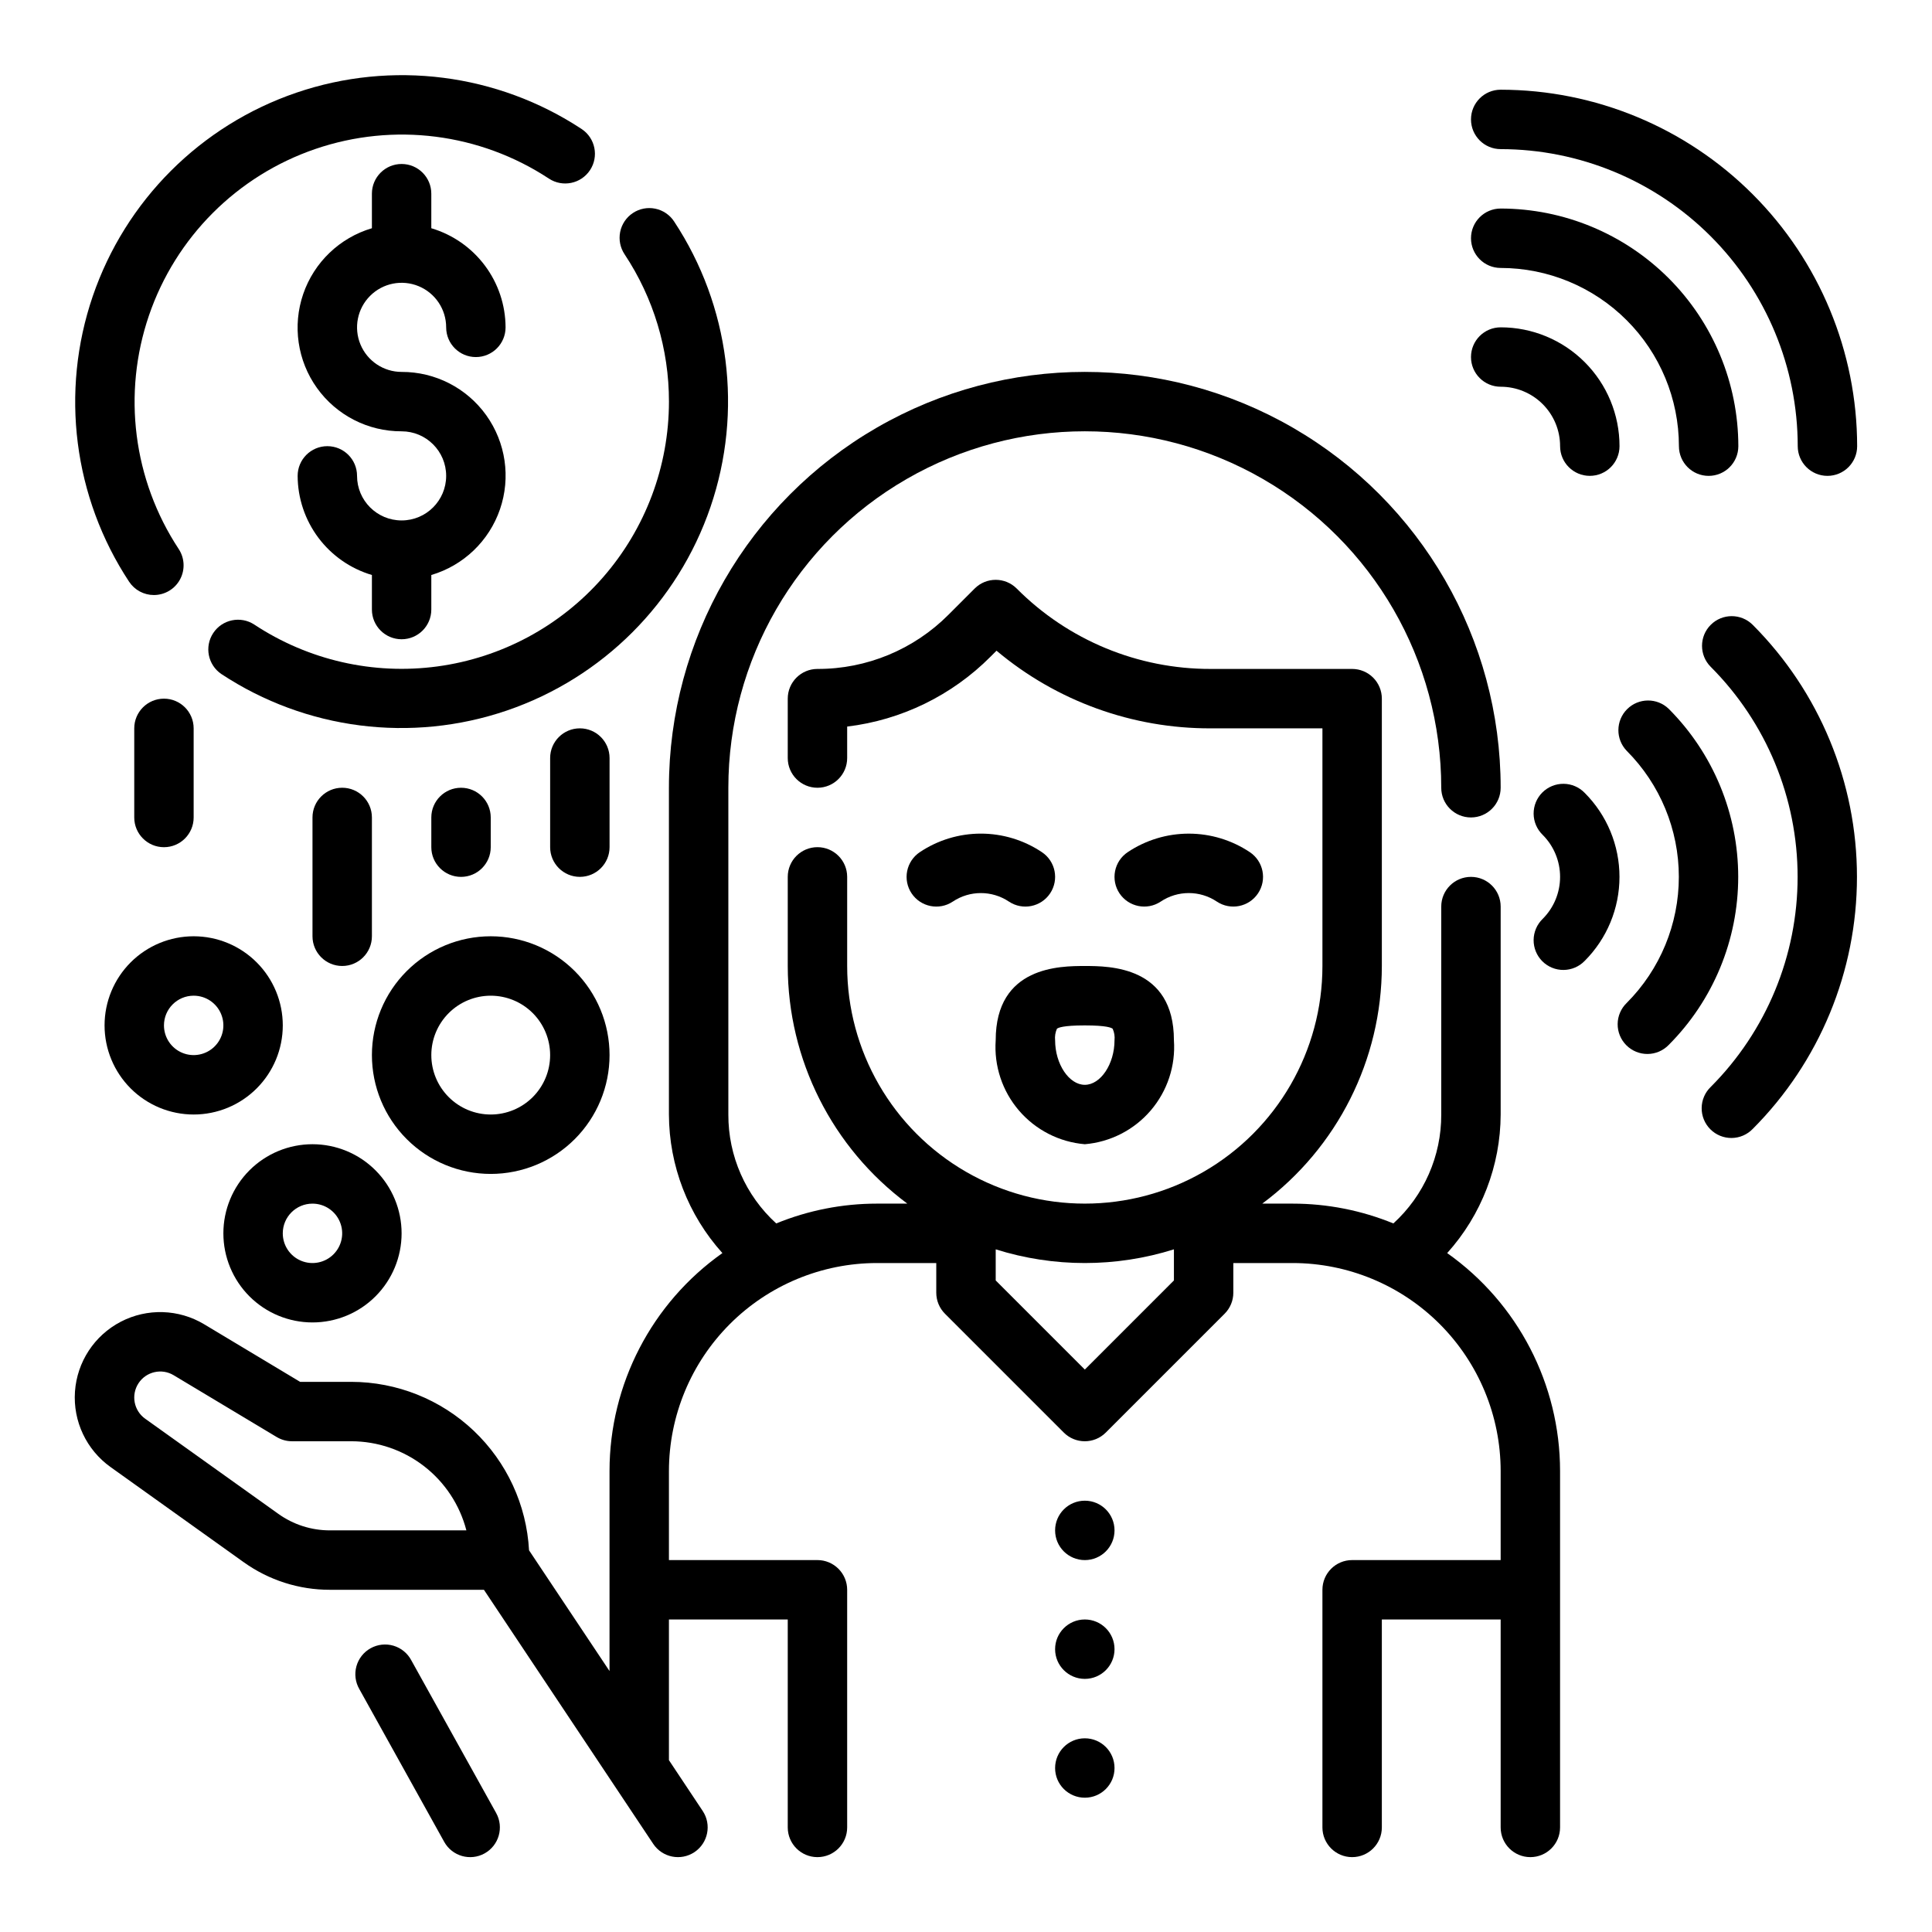 <?xml version="1.0" encoding="UTF-8"?>
<!-- Uploaded to: ICON Repo, www.iconrepo.com, Generator: ICON Repo Mixer Tools -->
<svg fill="#000000" width="800px" height="800px" version="1.1" viewBox="144 144 512 512" xmlns="http://www.w3.org/2000/svg">
 <g>
  <path d="m321.28 250.43c-0.004 17.141-6.227 33.699-17.508 46.602-11.281 12.906-26.859 21.281-43.844 23.578-16.988 2.301-34.23-1.641-48.531-11.086-3.625-2.375-8.488-1.379-10.883 2.234-2.394 3.613-1.418 8.48 2.184 10.891 22.371 14.742 50.305 18.301 75.66 9.637 25.352-8.664 45.266-28.578 53.93-53.93 8.664-25.355 5.106-53.289-9.637-75.66-1.148-1.754-2.949-2.973-5-3.394-2.051-0.422-4.188-0.008-5.93 1.152-1.746 1.156-2.961 2.961-3.371 5.012-0.41 2.055 0.012 4.188 1.176 5.93 7.676 11.57 11.766 25.148 11.754 39.035z"/>
  <path d="m184.79 301.69c2.898-0.004 5.562-1.598 6.93-4.152 1.367-2.555 1.223-5.656-0.379-8.07-12.051-18.305-14.949-41.152-7.859-61.883 7.09-20.734 23.375-37.02 44.109-44.109 20.73-7.09 43.578-4.191 61.883 7.859 3.621 2.375 8.484 1.379 10.879-2.234 2.394-3.609 1.418-8.48-2.184-10.891-22.367-14.742-50.305-18.301-75.656-9.637-25.355 8.668-45.266 28.578-53.934 53.934-8.664 25.352-5.106 53.289 9.637 75.656 1.461 2.207 3.93 3.531 6.574 3.527z"/>
  <path d="m387.76 369.83c-1.738 1.16-2.941 2.961-3.352 5.008s0.012 4.176 1.172 5.91c2.41 3.617 7.301 4.594 10.918 2.184 4.5-3.012 10.375-3.012 14.879 0 3.617 2.41 8.504 1.434 10.918-2.184 2.41-3.617 1.438-8.504-2.18-10.918-4.789-3.203-10.418-4.914-16.18-4.914-5.758 0-11.391 1.711-16.176 4.914z"/>
  <path d="m451.6 382.93c4.5-3.012 10.375-3.012 14.875 0 3.617 2.41 8.508 1.434 10.918-2.184 2.414-3.617 1.438-8.504-2.18-10.918-4.789-3.199-10.418-4.906-16.176-4.906-5.758 0-11.387 1.707-16.176 4.906-1.738 1.16-2.945 2.961-3.352 5.008-0.41 2.047 0.012 4.176 1.168 5.91 2.414 3.617 7.305 4.594 10.922 2.184z"/>
  <path d="m407.87 419.68c-0.473 6.773 1.738 13.461 6.16 18.617 4.418 5.156 10.688 8.363 17.457 8.934 6.766-0.57 13.035-3.777 17.457-8.934 4.418-5.156 6.629-11.844 6.156-18.617 0-19.68-17.16-19.68-23.613-19.68-6.457 0-23.617 0-23.617 19.68zm31.488 0c0 6.297-3.684 11.809-7.871 11.809s-7.871-5.512-7.871-11.809h-0.004c-0.105-1.039 0.059-2.086 0.48-3.039 0.293-0.27 1.574-0.898 7.391-0.898s7.086 0.629 7.383 0.891h0.004c0.43 0.953 0.598 2.004 0.488 3.047z"/>
  <path d="m253 584c-0.988-1.871-2.691-3.262-4.719-3.867-2.027-0.602-4.211-0.359-6.062 0.668-1.848 1.027-3.207 2.754-3.766 4.793-0.562 2.043-0.277 4.223 0.785 6.051l22.484 40.469c2.113 3.801 6.906 5.168 10.707 3.055 3.797-2.113 5.164-6.906 3.055-10.707z"/>
  <path d="m439.36 549.57c0 4.348-3.523 7.871-7.871 7.871-4.348 0-7.875-3.523-7.875-7.871s3.527-7.871 7.875-7.871c4.348 0 7.871 3.523 7.871 7.871"/>
  <path d="m439.36 581.05c0 4.348-3.523 7.871-7.871 7.871-4.348 0-7.875-3.523-7.875-7.871 0-4.348 3.527-7.871 7.875-7.871 4.348 0 7.871 3.523 7.871 7.871"/>
  <path d="m439.36 612.54c0 4.348-3.523 7.871-7.871 7.871-4.348 0-7.875-3.523-7.875-7.871 0-4.348 3.527-7.871 7.875-7.871 4.348 0 7.871 3.523 7.871 7.871"/>
  <path d="m527.52 476.08c9.078-10.082 14.125-23.156 14.172-36.723v-55.105c0-4.348-3.523-7.871-7.871-7.871-4.348 0-7.875 3.523-7.875 7.871v55.105c0.039 10.98-4.57 21.469-12.688 28.867-8.465-3.465-17.523-5.25-26.672-5.25h-8.074c19.918-14.809 31.668-38.16 31.691-62.977v-70.852c0-2.086-0.828-4.09-2.305-5.566-1.477-1.473-3.481-2.305-5.566-2.305h-37.457c-19.305 0.055-37.828-7.617-51.441-21.309-3.074-3.074-8.059-3.074-11.133 0l-6.918 6.918c-9.195 9.246-21.707 14.43-34.75 14.391-4.348 0-7.871 3.523-7.871 7.871v15.746c0 4.348 3.523 7.871 7.871 7.871 4.348 0 7.875-3.523 7.875-7.871v-8.344c14.391-1.723 27.781-8.254 38.004-18.531l1.574-1.574c15.902 13.359 36.023 20.652 56.789 20.578h29.582v62.977c0 22.496-12 43.289-31.484 54.539-19.488 11.246-43.492 11.246-62.977 0-19.488-11.25-31.488-32.043-31.488-54.539v-23.617c0-4.348-3.527-7.871-7.875-7.871-4.348 0-7.871 3.523-7.871 7.871v23.617c0.023 24.816 11.773 48.164 31.688 62.977h-8.07c-9.148 0-18.207 1.785-26.672 5.25-8.121-7.398-12.73-17.883-12.688-28.867v-86.594c0-33.75 18.004-64.934 47.23-81.809 29.227-16.875 65.238-16.875 94.465 0s47.23 48.059 47.23 81.809c0 4.348 3.527 7.871 7.875 7.871 4.348 0 7.871-3.523 7.871-7.871 0-39.371-21.008-75.754-55.105-95.441s-76.109-19.688-110.21 0c-34.098 19.688-55.105 56.07-55.105 95.441v86.594c0.047 13.566 5.094 26.641 14.172 36.723-18.75 13.254-29.902 34.781-29.914 57.742v53.027l-21.324-31.992-0.004-0.004c-0.656-12.051-5.906-23.391-14.664-31.695-8.758-8.301-20.363-12.938-32.434-12.953h-13.57l-25.41-15.25c-6.754-4.059-15.133-4.32-22.121-0.68-6.992 3.637-11.586 10.648-12.137 18.508-0.547 7.863 3.035 15.441 9.453 20.016l35.25 25.191v-0.004c6.668 4.781 14.672 7.344 22.875 7.324h40.801l44.871 67.344c2.414 3.617 7.301 4.594 10.918 2.18 3.617-2.414 4.594-7.301 2.184-10.918l-8.945-13.453v-37.281h31.488v55.105c0 4.348 3.523 7.871 7.871 7.871 4.348 0 7.875-3.523 7.875-7.871v-62.977c0-2.09-0.832-4.09-2.309-5.566-1.477-1.477-3.477-2.309-5.566-2.309h-39.359v-23.613c0.02-14.609 5.828-28.617 16.16-38.949 10.328-10.328 24.336-16.141 38.945-16.156h15.742v7.871c0 2.09 0.832 4.09 2.309 5.566l31.488 31.488c3.074 3.074 8.055 3.074 11.129 0l31.488-31.488c1.477-1.477 2.309-3.477 2.309-5.566v-7.871h15.742c14.609 0.016 28.617 5.828 38.945 16.156 10.332 10.332 16.145 24.34 16.16 38.949v23.617l-39.359-0.004c-4.348 0-7.875 3.527-7.875 7.875v62.977c0 4.348 3.527 7.871 7.875 7.871 4.348 0 7.871-3.523 7.871-7.871v-55.105h31.488v55.105c0 4.348 3.523 7.871 7.871 7.871s7.871-3.523 7.871-7.871v-94.465c-0.012-22.961-11.164-44.488-29.914-57.742zm-296.07 73.484c-4.922 0.012-9.723-1.527-13.719-4.398l-35.258-25.191c-3.019-2.152-3.797-6.301-1.766-9.398s6.148-4.035 9.32-2.125l27.285 16.367v-0.004c1.223 0.738 2.625 1.133 4.055 1.133h15.742c6.981 0.012 13.758 2.336 19.273 6.609 5.519 4.273 9.461 10.254 11.215 17.008zm200.04-42.617-23.617-23.617v-8.242c15.371 4.84 31.859 4.84 47.23 0v8.242z"/>
  <path d="m250.43 281.92c-6.519 0-11.809-5.285-11.809-11.809 0-4.348-3.523-7.871-7.871-7.871s-7.871 3.523-7.871 7.871c0.02 5.914 1.945 11.66 5.492 16.395 3.543 4.731 8.52 8.191 14.188 9.875v9.156c0 4.348 3.523 7.871 7.871 7.871 4.348 0 7.871-3.523 7.871-7.871v-9.156c8.527-2.519 15.309-9.008 18.199-17.418 2.891-8.41 1.531-17.695-3.644-24.926-5.18-7.231-13.535-11.504-22.426-11.477-4.777 0-9.082-2.879-10.91-7.289-1.828-4.414-0.816-9.492 2.562-12.867 3.375-3.379 8.453-4.391 12.867-2.562 4.41 1.828 7.289 6.133 7.289 10.91 0 4.348 3.523 7.871 7.871 7.871s7.871-3.523 7.871-7.871c-0.02-5.914-1.945-11.66-5.492-16.391-3.543-4.734-8.52-8.195-14.188-9.879v-9.156c0-4.348-3.523-7.871-7.871-7.871-4.348 0-7.871 3.523-7.871 7.871v9.156c-8.527 2.519-15.309 9.012-18.199 17.418-2.891 8.41-1.531 17.699 3.644 24.926 5.18 7.231 13.535 11.508 22.426 11.477 6.523 0 11.809 5.289 11.809 11.809 0 6.523-5.285 11.809-11.809 11.809z"/>
  <path d="m226.81 494.46c6.266 0 12.273-2.484 16.699-6.914 4.43-4.43 6.918-10.438 6.918-16.699 0-6.266-2.488-12.27-6.918-16.699-4.426-4.43-10.434-6.918-16.699-6.918-6.262 0-12.27 2.488-16.699 6.918-4.426 4.43-6.914 10.434-6.914 16.699 0 6.262 2.488 12.27 6.914 16.699 4.43 4.43 10.438 6.914 16.699 6.914zm0-31.488v0.004c3.184 0 6.055 1.918 7.273 4.859 1.219 2.941 0.547 6.324-1.707 8.578-2.25 2.25-5.637 2.926-8.578 1.707-2.941-1.219-4.859-4.09-4.859-7.273 0-4.348 3.523-7.871 7.871-7.871z"/>
  <path d="m274.05 455.1c8.352 0 16.359-3.316 22.266-9.223 5.902-5.902 9.223-13.914 9.223-22.266 0-8.352-3.32-16.359-9.223-22.266-5.906-5.902-13.914-9.223-22.266-9.223s-16.359 3.32-22.266 9.223c-5.906 5.906-9.223 13.914-9.223 22.266 0 8.352 3.316 16.363 9.223 22.266 5.906 5.906 13.914 9.223 22.266 9.223zm0-47.23c4.176 0 8.18 1.656 11.133 4.609 2.953 2.953 4.609 6.957 4.609 11.133s-1.656 8.18-4.609 11.133c-2.953 2.953-6.957 4.613-11.133 4.613s-8.18-1.66-11.133-4.613c-2.953-2.953-4.613-6.957-4.613-11.133s1.66-8.18 4.613-11.133c2.953-2.953 6.957-4.609 11.133-4.609z"/>
  <path d="m171.71 415.74c0 6.266 2.488 12.27 6.914 16.699 4.43 4.43 10.438 6.918 16.699 6.918 6.266 0 12.273-2.488 16.699-6.918 4.43-4.43 6.918-10.434 6.918-16.699 0-6.262-2.488-12.27-6.918-16.699-4.426-4.43-10.434-6.918-16.699-6.918-6.262 0-12.27 2.488-16.699 6.918-4.426 4.43-6.914 10.438-6.914 16.699zm23.617-7.871h-0.004c3.188 0 6.055 1.918 7.273 4.859 1.219 2.941 0.547 6.328-1.707 8.578-2.25 2.25-5.637 2.926-8.578 1.707s-4.859-4.09-4.859-7.273c0-4.348 3.523-7.871 7.871-7.871z"/>
  <path d="m195.32 360.64v-23.613c0-4.348-3.523-7.875-7.871-7.875s-7.871 3.527-7.871 7.875v23.617-0.004c0 4.348 3.523 7.875 7.871 7.875s7.871-3.527 7.871-7.875z"/>
  <path d="m305.54 344.89c0-4.348-3.523-7.871-7.871-7.871-4.348 0-7.875 3.523-7.875 7.871v23.617c0 4.348 3.527 7.871 7.875 7.871 4.348 0 7.871-3.523 7.871-7.871z"/>
  <path d="m242.56 392.12v-31.488c0-4.348-3.523-7.871-7.871-7.871s-7.875 3.523-7.875 7.871v31.488c0 4.348 3.527 7.875 7.875 7.875s7.871-3.527 7.871-7.875z"/>
  <path d="m274.05 368.51v-7.875c0-4.348-3.523-7.871-7.871-7.871-4.348 0-7.875 3.523-7.875 7.871v7.875c0 4.348 3.527 7.871 7.875 7.871 4.348 0 7.871-3.523 7.871-7.871z"/>
  <path d="m541.7 246.49c4.176 0 8.18 1.66 11.133 4.613s4.609 6.957 4.609 11.133c0 4.348 3.527 7.871 7.875 7.871s7.871-3.523 7.871-7.871c0-8.352-3.316-16.359-9.223-22.266s-13.914-9.223-22.266-9.223c-4.348 0-7.871 3.523-7.871 7.871s3.523 7.871 7.871 7.871z"/>
  <path d="m541.7 215.01c12.523 0.012 24.527 4.992 33.383 13.848 8.855 8.852 13.836 20.859 13.848 33.383 0 4.348 3.527 7.871 7.875 7.871 4.348 0 7.871-3.523 7.871-7.871-0.02-16.695-6.66-32.703-18.465-44.512-11.809-11.805-27.816-18.445-44.512-18.465-4.348 0-7.871 3.523-7.871 7.871 0 4.348 3.523 7.875 7.871 7.875z"/>
  <path d="m541.7 183.52c20.871 0.02 40.879 8.324 55.637 23.082 14.758 14.758 23.059 34.766 23.082 55.637 0 4.348 3.527 7.871 7.875 7.871 4.348 0 7.871-3.523 7.871-7.871-0.027-25.047-9.988-49.059-27.699-66.766-17.711-17.711-41.723-27.672-66.766-27.699-4.348 0-7.871 3.523-7.871 7.871 0 4.348 3.523 7.875 7.871 7.875z"/>
  <path d="m563.96 354.12c-1.469-1.52-3.484-2.387-5.594-2.402-2.113-0.02-4.141 0.812-5.637 2.305-1.492 1.492-2.32 3.523-2.305 5.633 0.02 2.113 0.887 4.129 2.402 5.594 2.953 2.953 4.613 6.957 4.613 11.133 0 4.176-1.66 8.18-4.613 11.129-1.516 1.469-2.383 3.484-2.402 5.594-0.016 2.113 0.812 4.144 2.305 5.637 1.496 1.492 3.523 2.324 5.637 2.305 2.109-0.02 4.125-0.883 5.594-2.402 5.902-5.906 9.219-13.914 9.219-22.262 0-8.352-3.316-16.359-9.219-22.262z"/>
  <path d="m586.23 331.85c-3.09-2.984-8-2.941-11.035 0.094-3.035 3.039-3.078 7.949-0.094 11.035 8.844 8.867 13.809 20.879 13.809 33.402 0 12.523-4.965 24.535-13.809 33.402-1.52 1.465-2.387 3.481-2.406 5.594-0.016 2.109 0.812 4.141 2.309 5.633 1.492 1.492 3.523 2.324 5.633 2.305 2.113-0.016 4.129-0.883 5.594-2.402 11.793-11.82 18.414-27.836 18.414-44.531 0-16.695-6.621-32.711-18.414-44.531z"/>
  <path d="m597.36 309.59c-3.074 3.074-3.074 8.055 0 11.129 14.742 14.773 23.027 34.793 23.027 55.664 0 20.871-8.285 40.891-23.027 55.664-1.52 1.465-2.387 3.481-2.402 5.594-0.02 2.109 0.809 4.141 2.305 5.633 1.492 1.492 3.523 2.324 5.633 2.305 2.113-0.016 4.129-0.883 5.594-2.402 17.691-17.727 27.625-41.75 27.625-66.793 0-25.043-9.934-49.066-27.625-66.793-3.074-3.074-8.055-3.074-11.129 0z"/>
 </g>
</svg>